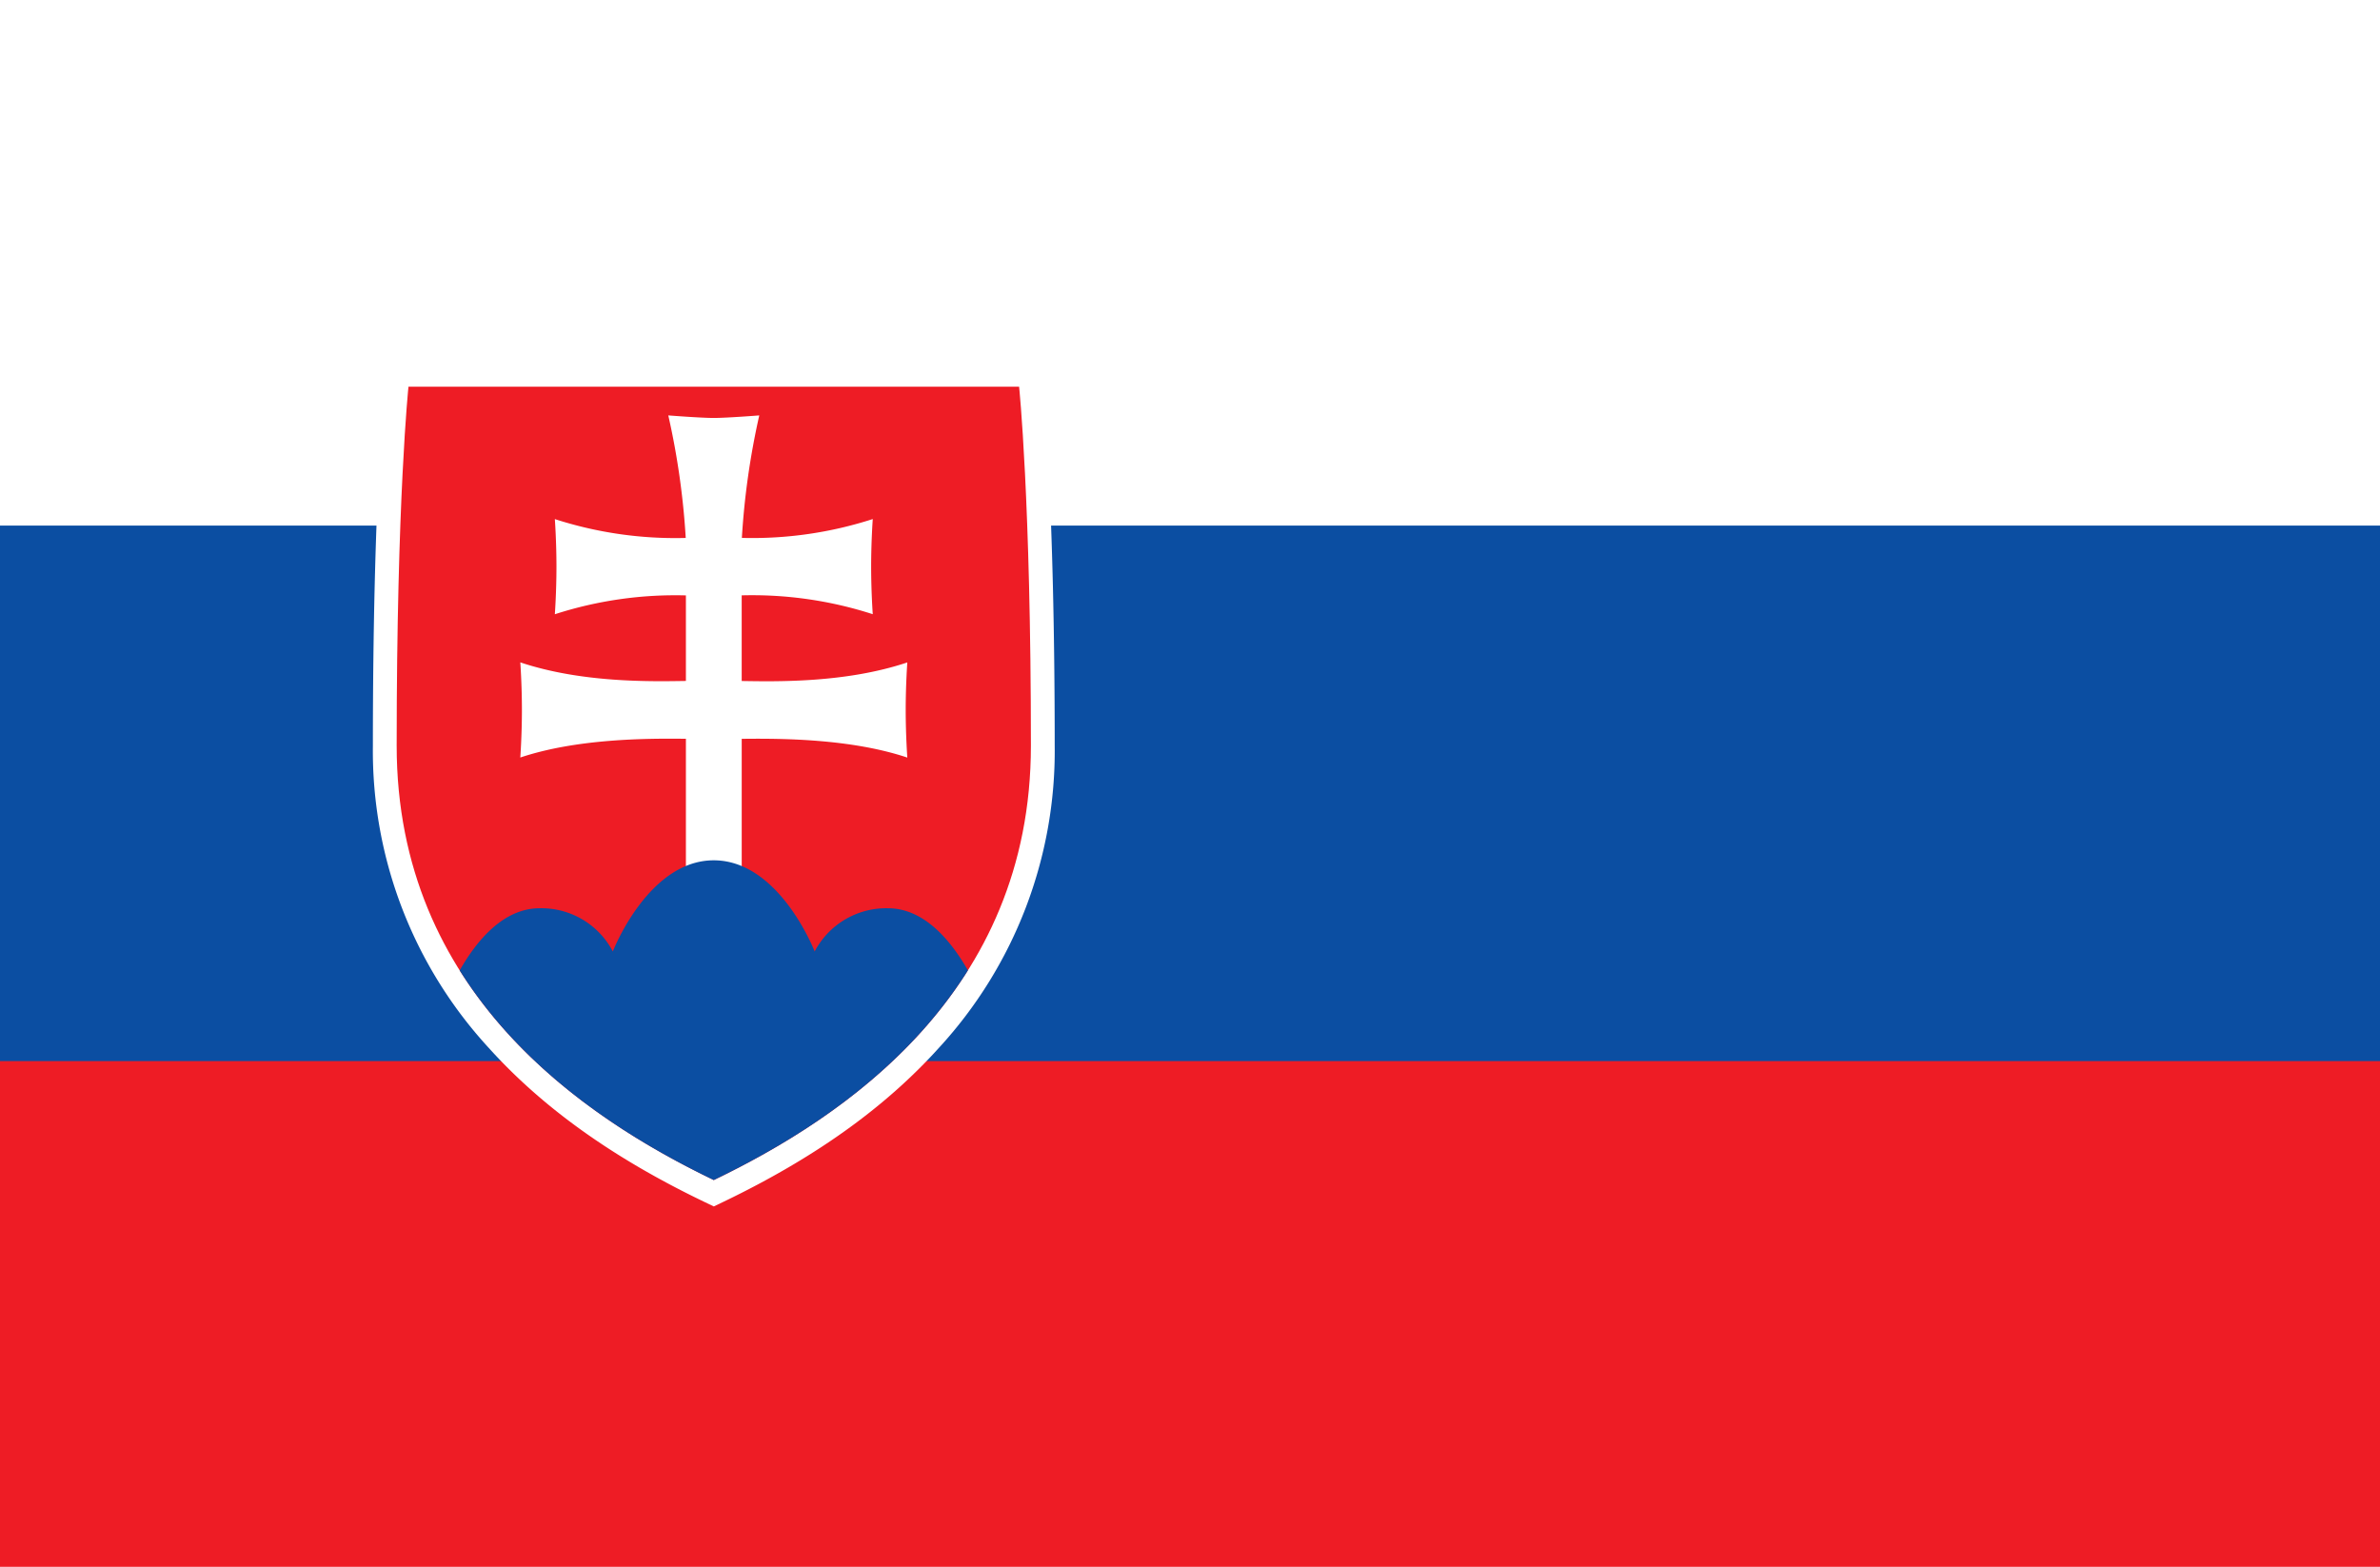 <svg id="Flag_of_Slovakia" xmlns="http://www.w3.org/2000/svg" width="240" height="158" viewBox="0 0 240 158">
  <rect id="Rectangle_191" data-name="Rectangle 191" width="240" height="158" fill="#ee1c25"/>
  <rect id="Rectangle_192" data-name="Rectangle 192" width="240" height="107" fill="#0b4ea2"/>
  <rect id="Rectangle_193" data-name="Rectangle 193" width="240" height="53" fill="#fff"/>
  <g id="Groupe_235" data-name="Groupe 235" transform="translate(37.6 36.596)">
    <path id="_x3C_Path_x3E_" d="M208.328,141h-65.9l-.226,2.149c-.049.467-1.2,11.726-1.2,36.451a44.227,44.227,0,0,0,11.672,30.461c5.426,6.023,12.513,11.093,21.665,15.5l1.041.5,1.042-.5c9.152-4.408,16.239-9.478,21.666-15.5A44.227,44.227,0,0,0,209.757,179.6c0-24.725-1.154-35.983-1.2-36.451L208.328,141Z" transform="translate(-141 -141)" fill="#fff"/>
    <path id="Tracé_229" data-name="Tracé 229" d="M181.978,230C168.821,223.662,150,211.083,150,186.2s1.19-36.2,1.19-36.2h61.577s1.19,11.317,1.19,36.2-18.821,37.463-31.979,43.8Z" transform="translate(-147.6 -147.6)" fill="#ee1c25"/>
    <path id="Tracé_230" data-name="Tracé 230" d="M219.075,187.631c3.563.058,10.513.2,16.7-1.874,0,0-.163,2.215-.163,4.795s.163,4.8.163,4.8c-5.677-1.9-12.688-1.939-16.7-1.889V207.2h-5.628V193.458c-4.015-.051-11.025-.011-16.7,1.889,0,0,.163-2.215.163-4.8s-.163-4.795-.163-4.795c6.189,2.071,13.14,1.931,16.7,1.874V179a39.5,39.5,0,0,0-13.217,1.9s.163-2.215.163-4.8-.163-4.795-.163-4.795a39.5,39.5,0,0,0,13.2,1.9,76.764,76.764,0,0,0-1.759-12.355s3.277.256,4.587.256,4.587-.256,4.587-.256A76.816,76.816,0,0,0,219.09,173.2a39.488,39.488,0,0,0,13.2-1.9s-.163,2.215-.163,4.795.163,4.8.163,4.8a39.5,39.5,0,0,0-13.217-1.9v8.631Z" transform="translate(-181.88 -155.555)" fill="#fff"/>
    <path id="Tracé_231" data-name="Tracé 231" d="M199.445,329.094c-6.627,0-10.177,9.192-10.177,9.192a8.124,8.124,0,0,0-7.376-4.358c-3.658,0-6.354,3.254-8.068,6.267,6.656,10.588,17.275,17.122,25.621,21.142,8.348-4.02,18.974-10.552,25.63-21.142-1.714-3.013-4.41-6.267-8.068-6.267a8.144,8.144,0,0,0-7.385,4.358s-3.549-9.192-10.177-9.192Z" transform="translate(-165.071 -278.936)" fill="#0b4ea2"/>
  </g>
</svg>
